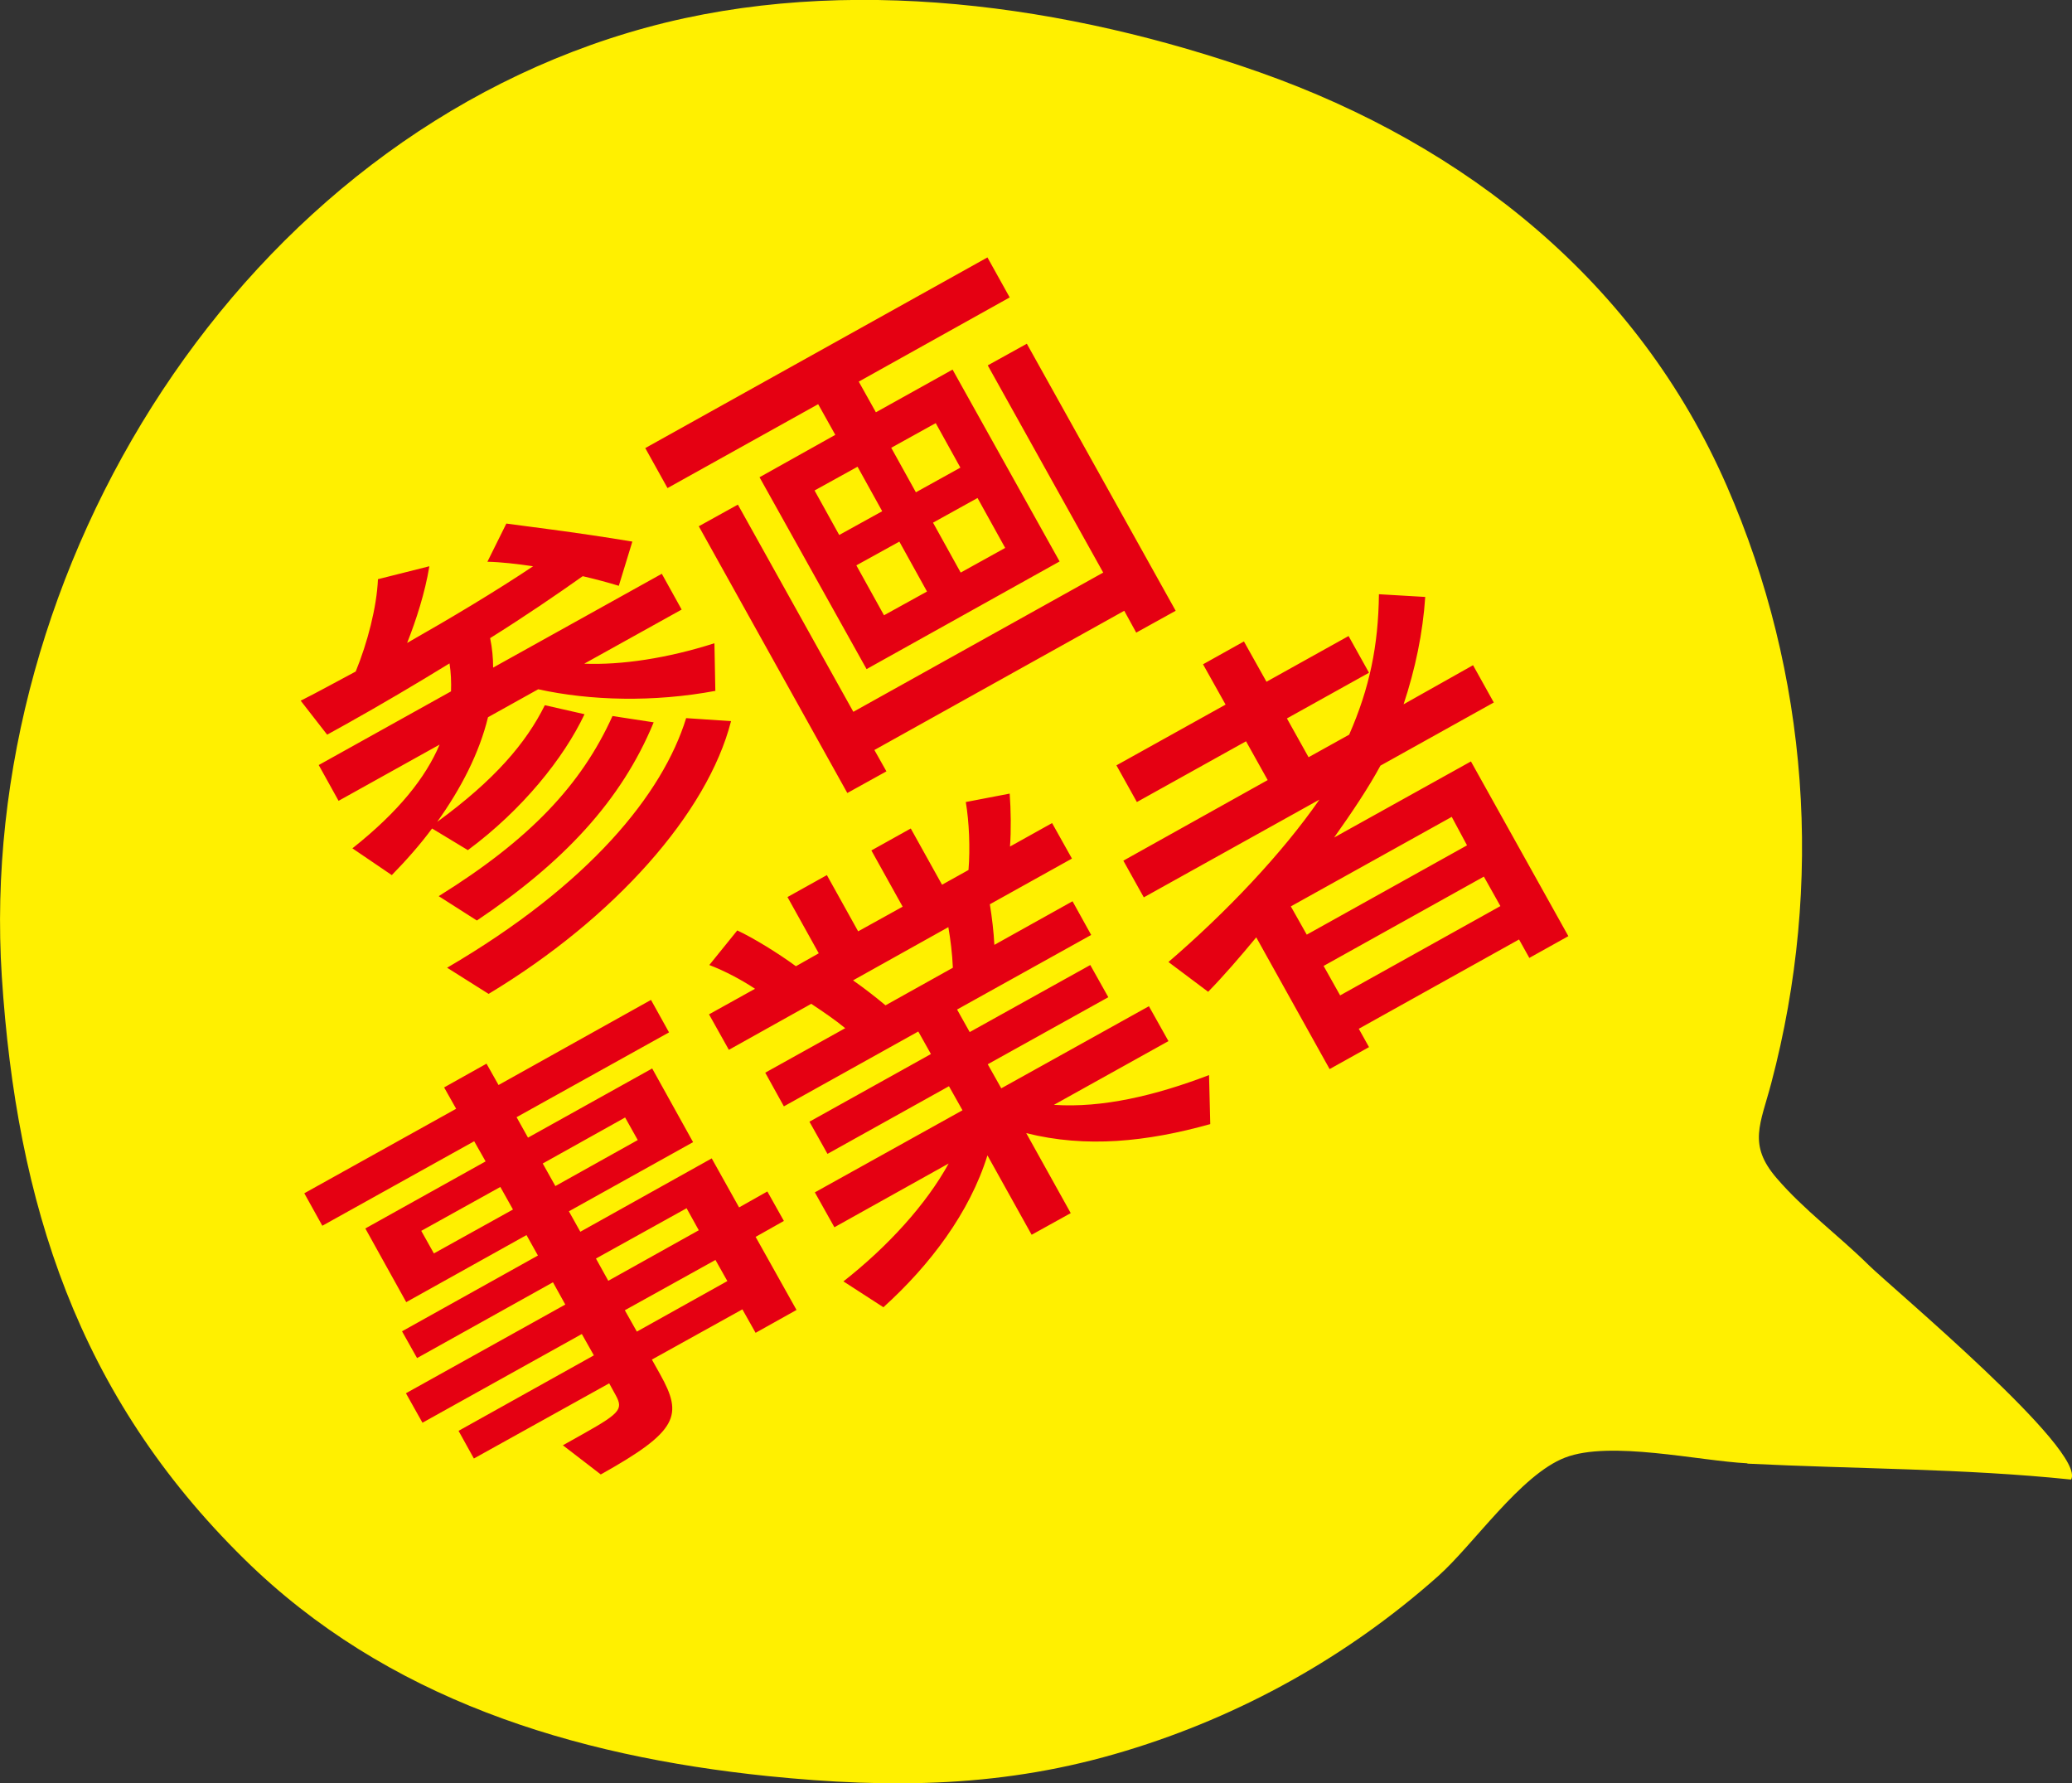 <svg data-name="レイヤー 2" xmlns="http://www.w3.org/2000/svg" viewBox="0 0 68.91 59.3"><rect x="0" y="0" width="68.91" height="59.3" fill="#333333" stroke="none"/><g data-name="レイヤー 2"><path d="M58.12 48.66c-1.62-.08-4.57-.77-6.07-.19-1.48.57-3.04 2.89-4.22 3.94-3 2.67-6.55 4.65-10.39 5.81-4.01 1.22-7.77 1.26-11.91.84-6.47-.67-12.68-2.56-17.42-7.23C2.6 46.41.55 40.03.06 32.47-.81 18.9 8.03 4.58 21.52.91c6.62-1.8 14.01-.75 20.39 1.5 6.85 2.42 12.56 6.97 15.52 13.75 2.73 6.25 3.23 13.23 1.48 19.85-.36 1.37-.79 2.05.18 3.17.9 1.05 2.08 1.92 3.06 2.89.81.79 7.26 6.18 6.73 7.13-3.56-.37-7.16-.35-10.77-.53z" fill="#fff000"/><path d="M23.81 22.97c-2.07.39-4.19.33-5.91-.05l-1.67.93c-.29 1.19-.89 2.36-1.69 3.48 1.92-1.4 2.96-2.63 3.58-3.88l1.32.3c-.69 1.46-2.07 3.18-3.88 4.52l-1.19-.72c-.4.54-.86 1.06-1.34 1.55l-1.31-.89c1.54-1.22 2.44-2.36 2.9-3.45l-3.36 1.87-.66-1.19 4.4-2.45c.01-.31 0-.61-.05-.93-1.14.7-2.31 1.39-3.42 2.01l-.65.36L10 23.3c.56-.28 1.17-.62 1.83-.97.39-.95.7-2.14.74-3.07l1.71-.43c-.15.9-.44 1.79-.74 2.55 1.46-.83 2.95-1.72 4.19-2.55-.55-.08-1.06-.14-1.52-.15l.63-1.27c.33.05 2.35.29 4.19.6l-.45 1.47c-.36-.11-.77-.22-1.2-.32-.86.61-1.93 1.34-3.08 2.06.07.33.1.66.1.98l5.61-3.12.66 1.19-3.24 1.8c1.23.05 2.77-.18 4.33-.68l.03 1.58zm-2.07 1.05c-1.08 2.62-3.02 4.67-5.88 6.59l-1.27-.81c3.04-1.89 4.75-3.71 5.78-5.99l1.37.21zm2.57-.03c-.78 3.04-3.86 6.53-8.06 9.06l-1.38-.87c4.74-2.77 7.17-5.78 7.95-8.3l1.49.1zm4.51-1.74l-3.56-6.38 2.52-1.41-.57-1.02-5.01 2.79-.74-1.33 11.38-6.34.74 1.33-5.02 2.8.57 1.02 2.55-1.42 3.56 6.38-6.42 3.58zm8.97-1.21l-.4-.73-8.31 4.63.4.71-1.3.72-4.94-8.87 1.3-.72 3.84 6.89 8.31-4.63-3.84-6.89 1.3-.72 4.95 8.88-1.3.72zm-9.27-5.52l-1.43.79.82 1.48 1.43-.79-.82-1.48zm1.39 2.49l-1.43.79.92 1.66 1.43-.79-.92-1.66zm1.21-3.94l-1.48.82.82 1.48 1.48-.82-.82-1.48zm1.39 2.49l-1.48.82.92 1.66 1.48-.82-.92-1.66zm-7.37 27.78l-.45-.8-3.01 1.67.28.5c.75 1.35.62 1.87-1.98 3.32l-1.26-.97.66-.37c1.34-.75 1.35-.85 1.05-1.38l-.17-.31-4.5 2.5-.51-.92 4.5-2.51-.4-.71-5.3 2.95-.55-.98 5.3-2.95-.41-.74-4.52 2.52-.5-.89 4.52-2.52-.38-.68-4 2.23-1.36-2.45 4-2.23-.38-.67-5.05 2.81-.6-1.08 5.05-2.81-.4-.71 1.41-.79.4.71 5.07-2.83.6 1.08-5.07 2.82.38.68 4.13-2.3 1.36 2.45-4.13 2.3.38.68 4.37-2.44.91 1.63.94-.53.55.98-.94.53 1.36 2.43-1.36.76zm-8.5-4.87l-2.63 1.46.42.75 2.63-1.46-.42-.75zm4.15-2.31l-2.74 1.53.42.75 2.74-1.53-.42-.75zm2.04 3.02l-3.01 1.67.41.74 3.01-1.68-.41-.74zm.96 1.72l-3.01 1.67.4.71 3.01-1.68-.4-.71zm16.46-4.52c-2.11.59-4.13.8-6.12.3l1.48 2.66-1.3.72-1.47-2.64c-.59 1.9-1.91 3.65-3.46 5.05l-1.33-.86c1.48-1.16 2.76-2.57 3.5-3.92l-3.8 2.12-.65-1.16 4.91-2.73-.45-.8-4.04 2.25-.6-1.07 4.04-2.25-.42-.75-4.47 2.49-.62-1.12 2.66-1.48c-.34-.28-.74-.55-1.13-.81l-2.74 1.53-.66-1.18 1.53-.85c-.45-.3-1.02-.6-1.52-.79l.93-1.15c.54.25 1.38.77 1.95 1.19l.76-.43-1.04-1.87 1.31-.73 1.04 1.87 1.48-.82-1.04-1.87 1.31-.73 1.04 1.87.88-.49c.06-.73.02-1.61-.09-2.26l1.46-.28c.04.53.05 1.24.01 1.76l1.4-.78.66 1.18-2.73 1.52c.07.43.13.93.15 1.35l2.6-1.45.62 1.12-4.46 2.48.42.75 4.01-2.23.6 1.07-4.01 2.23.45.8 4.91-2.73.65 1.16-3.81 2.12c1.61.11 3.38-.31 5.16-.99l.04 1.61zM28.37 32.6c.36.25.77.57 1.08.83l2.24-1.25c-.02-.48-.08-.94-.15-1.35l-3.17 1.77zm22.49-.75l-.34-.61-5.33 2.97.34.61-1.31.73-2.44-4.38c-.53.64-1.09 1.29-1.6 1.81l-1.32-.99c1.93-1.66 3.78-3.61 5.02-5.4l-5.84 3.25-.68-1.22 4.8-2.68-.72-1.29-3.63 2.02-.68-1.22 3.63-2.02-.75-1.34 1.36-.76.75 1.34 2.73-1.52.68 1.22-2.73 1.52.72 1.29 1.35-.75c.68-1.55.97-2.96.99-4.67l1.54.09c-.08 1.2-.33 2.39-.72 3.57l2.31-1.3.69 1.24-3.77 2.1c-.4.74-.95 1.56-1.54 2.39l4.55-2.53 3.24 5.81-1.31.73zm-2.59-4.68l-5.34 2.97.53.94 5.33-2.97-.51-.95zm1.08 1.98l-5.33 2.97.55.98 5.33-2.97-.55-.98z" fill="#e50012"/></g></svg>